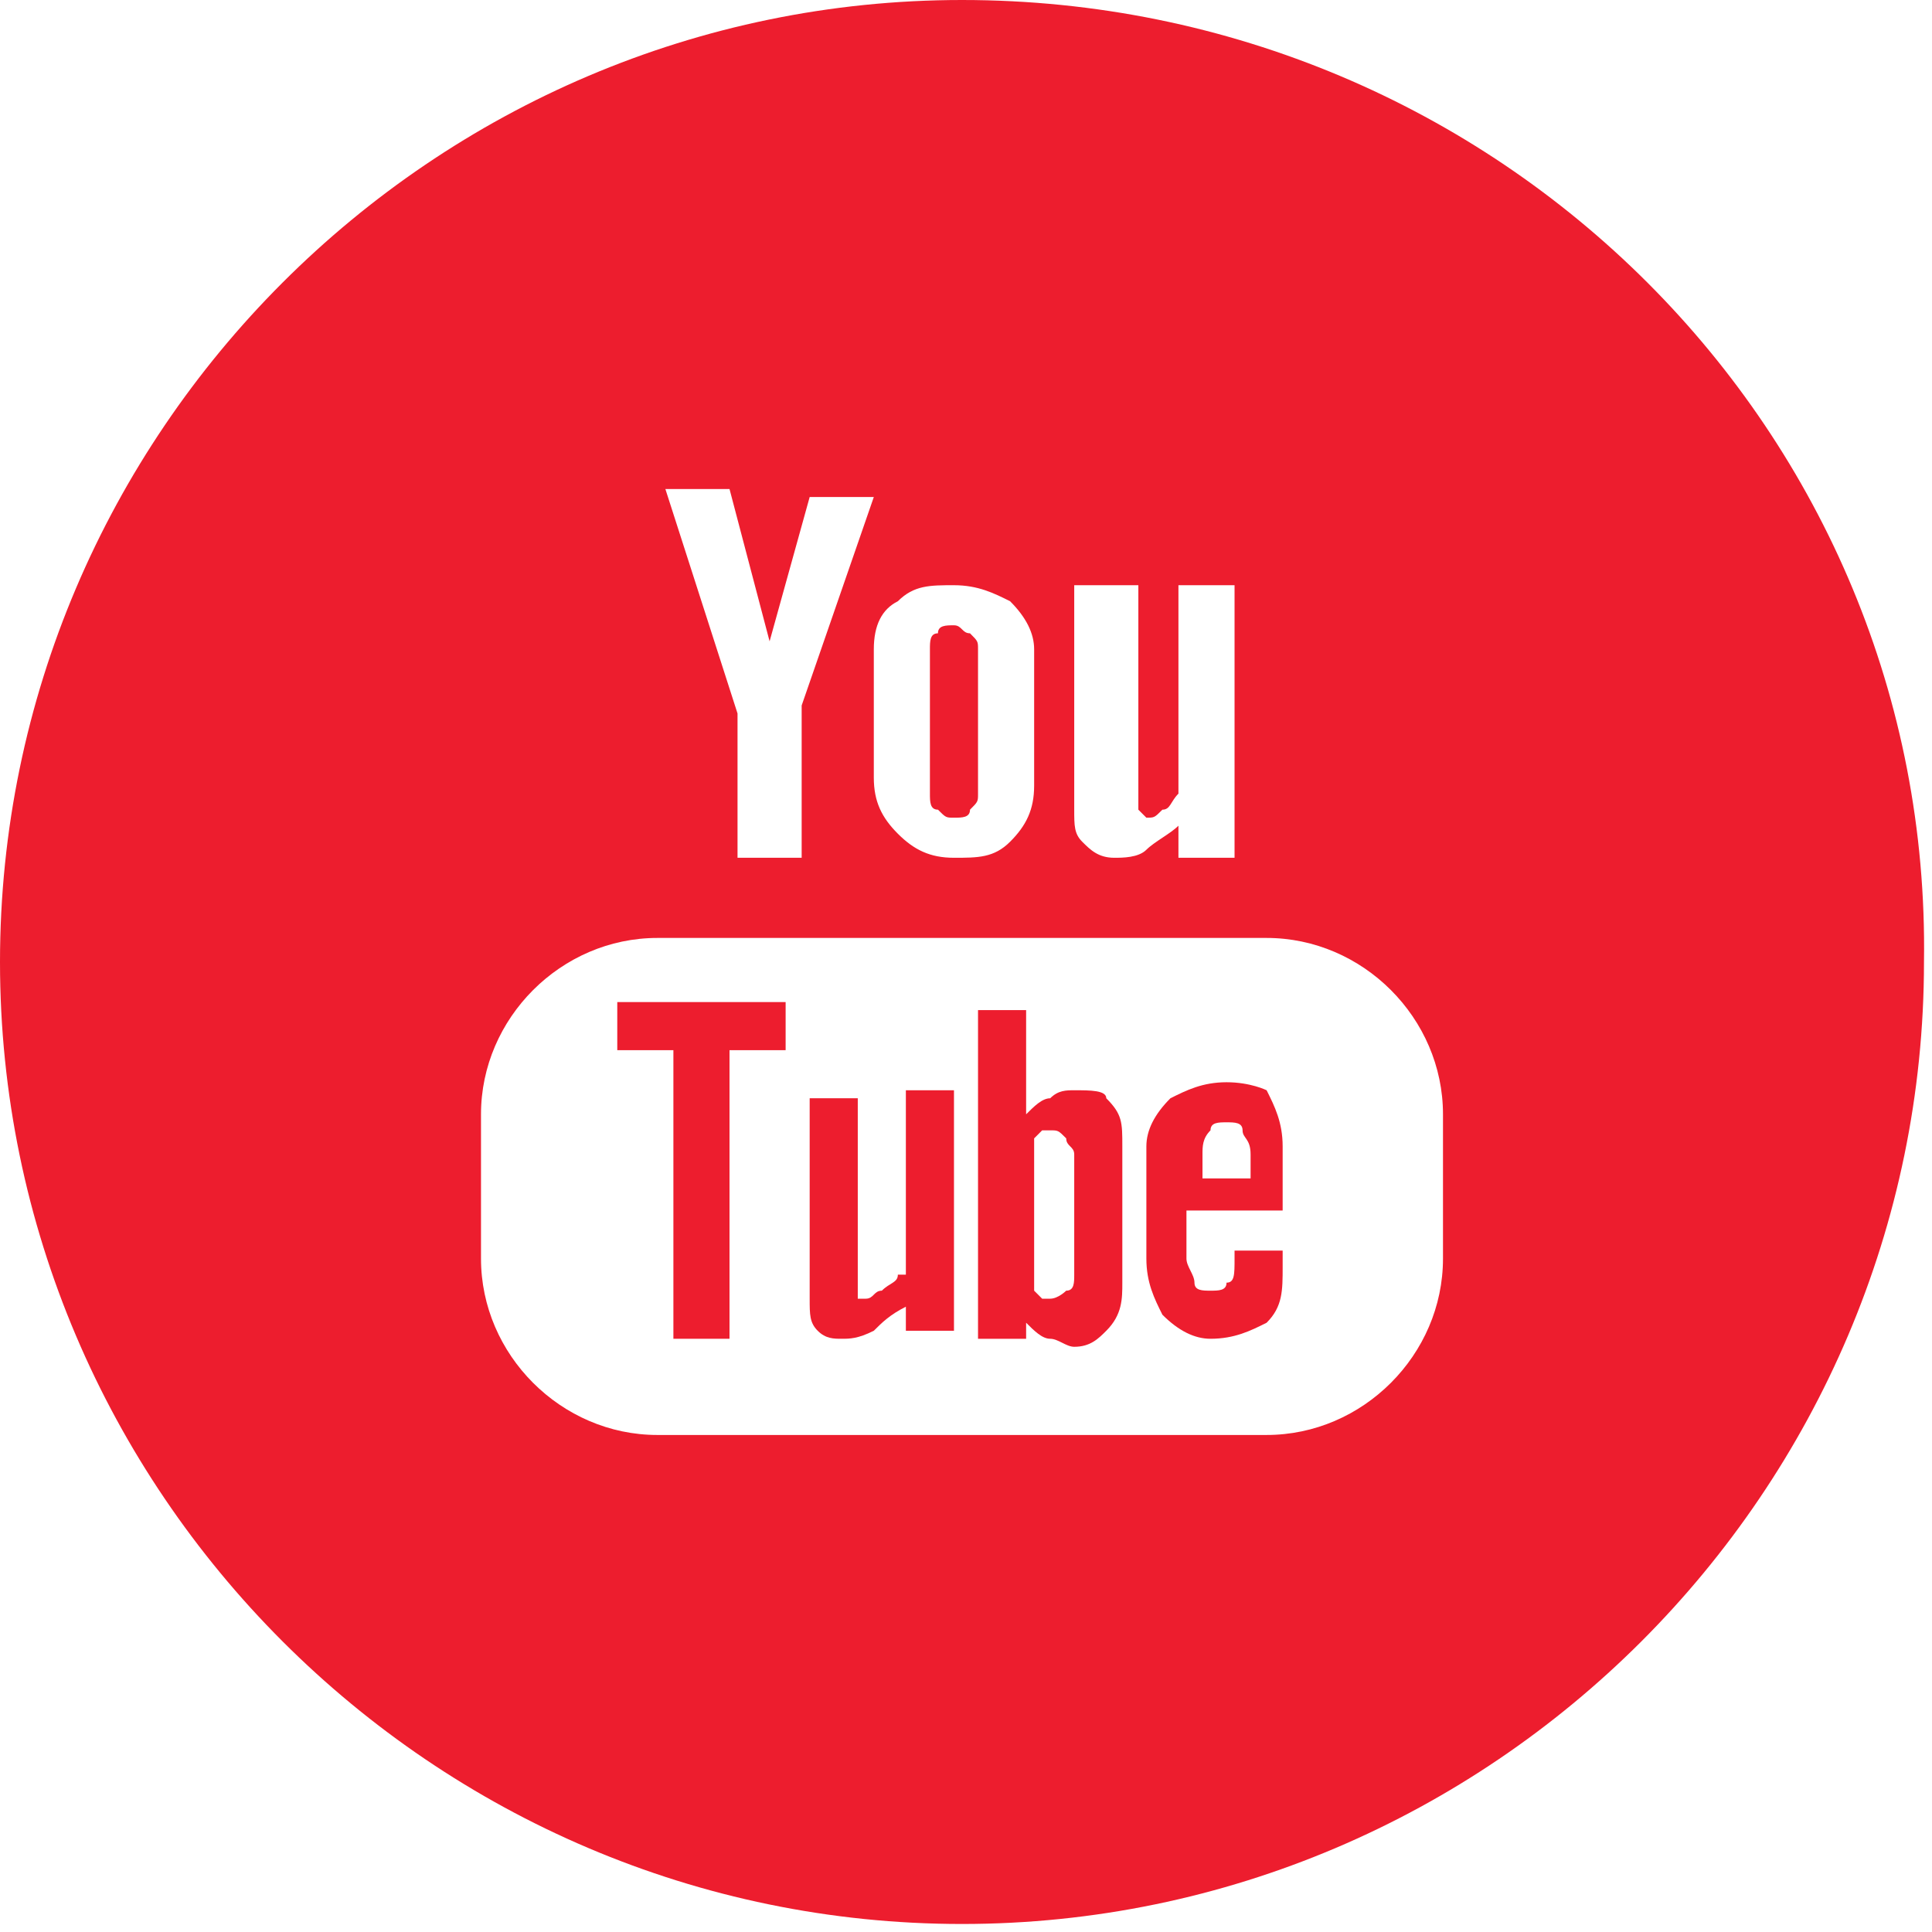 <?xml version="1.0" encoding="utf-8"?>
<!-- Generator: Adobe Illustrator 18.1.1, SVG Export Plug-In . SVG Version: 6.00 Build 0)  -->
<svg version="1.1" id="Layer_1" xmlns="http://www.w3.org/2000/svg" xmlns:xlink="http://www.w3.org/1999/xlink" x="0px" y="0px"
	 viewBox="0 0 24.1 24.1" enable-background="new 0 0 24.1 24.1" xml:space="preserve">
<g>
	<path fill="#ED1D2E" d="M11.9,10.2c0.1,0,0.2,0,0.2-0.1c0.1-0.1,0.1-0.1,0.1-0.2V8.1c0-0.1,0-0.1-0.1-0.2c-0.1,0-0.1-0.1-0.2-0.1
		c-0.1,0-0.2,0-0.2,0.1c-0.1,0-0.1,0.1-0.1,0.2v1.8c0,0.1,0,0.2,0.1,0.2C11.8,10.2,11.8,10.2,11.9,10.2z"/>
	<path fill="#ED1D2E" d="M13.4,13.6c-0.1,0-0.2,0-0.3,0.1c-0.1,0-0.2,0.1-0.3,0.2v-1.3h-0.6v4.1h0.6v-0.2c0.1,0.1,0.2,0.2,0.3,0.2
		c0.1,0,0.2,0.1,0.3,0.1c0.2,0,0.3-0.1,0.4-0.2C14,16.4,14,16.2,14,16v-1.7c0-0.3,0-0.4-0.2-0.6C13.8,13.6,13.6,13.6,13.4,13.6z
		 M13.4,15.9c0,0.1,0,0.2-0.1,0.2c0,0-0.1,0.1-0.2,0.1c-0.1,0-0.1,0-0.1,0c0,0-0.1-0.1-0.1-0.1v-1.9c0,0,0.1-0.1,0.1-0.1
		c0,0,0.1,0,0.1,0c0.1,0,0.1,0,0.2,0.1c0,0.1,0.1,0.1,0.1,0.2V15.9z"/>
	<polygon fill="#ED1D2E" points="7.7,13.1 8.4,13.1 8.4,16.7 9.1,16.7 9.1,13.1 9.8,13.1 9.8,12.5 7.7,12.5 	"/>
	<path fill="#ED1D2E" d="M11.2,15.9C11.2,16,11.1,16,11,16.1c-0.1,0-0.1,0.1-0.2,0.1c-0.1,0-0.1,0-0.1,0c0,0,0-0.1,0-0.2v-2.3h-0.6
		v2.5c0,0.2,0,0.3,0.1,0.4c0.1,0.1,0.2,0.1,0.3,0.1c0.1,0,0.2,0,0.4-0.1c0.1-0.1,0.2-0.2,0.4-0.3v0.3h0.6v-3h-0.6V15.9z"/>
	<path fill="#ED1D2E" d="M12,0C5.4,0,0,5.4,0,12c0,6.6,5.4,12,12,12c6.6,0,12-5.4,12-12C24.1,5.4,18.7,0,12,0z M13.5,7.3h0.7v2.6
		c0,0.1,0,0.1,0,0.2c0,0,0.1,0.1,0.1,0.1c0.1,0,0.1,0,0.2-0.1c0.1,0,0.1-0.1,0.2-0.2V7.3h0.7v3.4h-0.7v-0.4
		c-0.1,0.1-0.3,0.2-0.4,0.3c-0.1,0.1-0.3,0.1-0.4,0.1c-0.2,0-0.3-0.1-0.4-0.2c-0.1-0.1-0.1-0.2-0.1-0.4V7.3z M10.9,8.1
		c0-0.3,0.1-0.5,0.3-0.6c0.2-0.2,0.4-0.2,0.7-0.2c0.3,0,0.5,0.1,0.7,0.2c0.2,0.2,0.3,0.4,0.3,0.6v1.7c0,0.3-0.1,0.5-0.3,0.7
		c-0.2,0.2-0.4,0.2-0.7,0.2c-0.3,0-0.5-0.1-0.7-0.3c-0.2-0.2-0.3-0.4-0.3-0.7V8.1z M9.1,6.1L9.6,8h0l0.5-1.8h0.8L10,8.8v1.9H9.2V8.9
		L8.3,6.1H9.1z M18,15.7c0,1.2-1,2.2-2.2,2.2H8.2c-1.2,0-2.2-1-2.2-2.2v-1.8c0-1.2,1-2.2,2.2-2.2h7.6c1.2,0,2.2,1,2.2,2.2V15.7z"/>
	<path fill="#ED1D2E" d="M15.3,13.5c-0.3,0-0.5,0.1-0.7,0.2c-0.2,0.2-0.3,0.4-0.3,0.6v1.4c0,0.3,0.1,0.5,0.2,0.7
		c0.2,0.2,0.4,0.3,0.6,0.3c0.3,0,0.5-0.1,0.7-0.2c0.2-0.2,0.2-0.4,0.2-0.7v-0.2h-0.6v0.1c0,0.2,0,0.3-0.1,0.3c0,0.1-0.1,0.1-0.2,0.1
		c-0.1,0-0.2,0-0.2-0.1c0-0.1-0.1-0.2-0.1-0.3v-0.6h1.2v-0.8c0-0.3-0.1-0.5-0.2-0.7C15.8,13.6,15.6,13.5,15.3,13.5z M15.5,14.7H15
		v-0.3c0-0.1,0-0.2,0.1-0.3c0-0.1,0.1-0.1,0.2-0.1c0.1,0,0.2,0,0.2,0.1c0,0.1,0.1,0.1,0.1,0.3V14.7z"/>
</g>
</svg>
